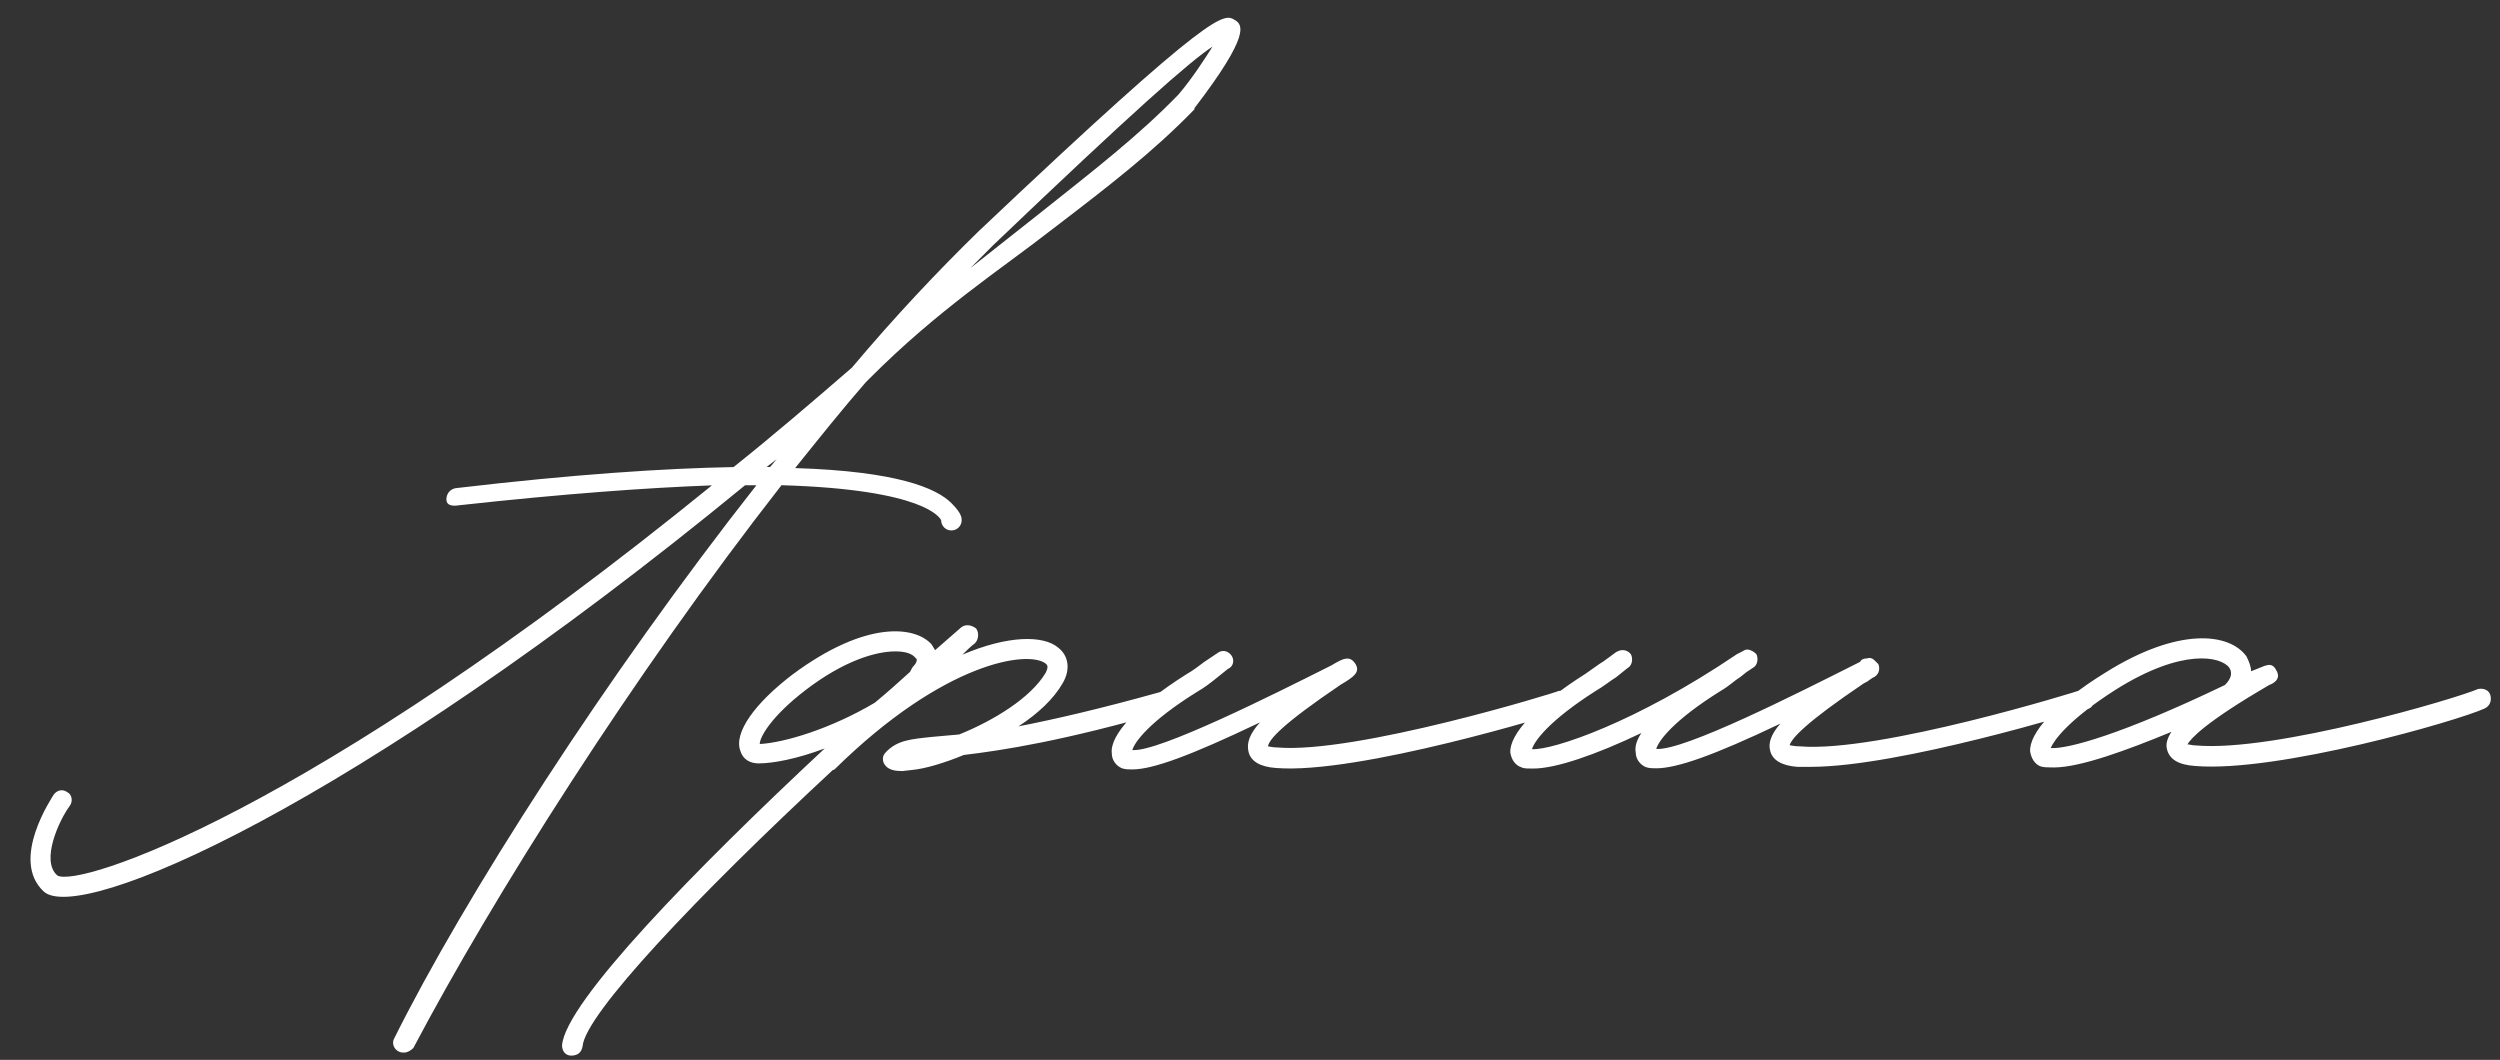 <?xml version="1.0" encoding="UTF-8"?> <svg xmlns="http://www.w3.org/2000/svg" width="309" height="131" viewBox="0 0 309 131" fill="none"><rect x="0" y="0" width="309" height="131" fill="#333333" stroke="none"/><path d="M152.685 2.508C153.531 3.07 154.661 4.194 147.636 13.367L147.636 13.508C142.575 18.732 137.089 22.971 130.056 28.34C123.727 33.285 115.988 38.233 107.412 46.846L106.991 47.269C104.039 50.657 101.229 54.185 98.278 57.855C110.959 58.25 115.754 60.353 117.59 62.181C118.86 63.446 118.862 64.01 118.862 64.292C118.864 64.996 118.301 65.561 117.597 65.562C116.892 65.564 116.328 65.002 116.326 64.297C116.185 64.016 114.345 60.497 96.592 59.972C78.186 83.541 60.915 110.911 51.092 129.53C50.811 129.812 50.389 130.095 49.966 130.096C49.684 130.097 49.544 130.097 49.261 129.957C48.697 129.676 48.414 128.972 48.694 128.408C57.392 110.919 74.945 83.548 93.492 59.979L92.083 59.982C43.561 99.818 9.778 114.261 5.401 110.185C1.166 106.249 6.503 98.489 6.644 98.206C7.065 97.642 7.769 97.499 8.334 97.921C8.898 98.202 9.04 99.047 8.619 99.611C7.355 101.305 4.97 106.382 7.088 108.209C9.627 109.753 37.927 100.675 87.997 59.99C79.967 60.289 69.824 61.016 56.724 62.453C55.88 62.596 55.175 62.456 55.173 61.752C55.172 61.047 55.593 60.483 56.297 60.34C70.946 58.618 82.075 57.89 90.669 57.73C95.452 53.916 100.233 49.82 105.296 45.441C110.636 39.09 115.978 33.442 120.899 28.641C150.567 0.54 151.274 1.666 152.685 2.508ZM145.66 11.681C147.346 9.705 148.891 7.306 149.874 5.754C147.06 7.592 140.028 13.806 122.734 30.328L119.922 33.152L128.502 26.371C135.254 21.002 140.739 16.764 145.66 11.681ZM94.755 57.722L95.178 57.721C95.459 57.438 95.74 57.015 96.021 56.733L94.755 57.722ZM145.035 86.356C145.178 87.06 144.898 87.765 144.193 87.907C131.38 91.598 123.915 92.741 119.126 93.315C116.733 94.306 114.339 95.016 112.79 95.16L111.522 95.304C110.677 95.306 109.972 95.166 109.548 94.745C109.266 94.463 109.125 94.182 109.124 93.759C109.123 93.478 109.263 93.195 109.544 92.913C110.95 91.501 112.5 91.357 115.317 91.069L118.557 90.78C122.78 89.08 127.424 86.253 129.248 83.149C129.669 82.303 129.387 82.162 129.246 82.022C127.129 80.336 116.706 81.767 103.209 95.04C103.068 95.181 102.927 95.181 102.927 95.181C86.195 110.716 72.278 125.398 72.004 129.344C71.865 130.049 71.443 130.472 70.598 130.474C69.894 130.476 69.47 129.913 69.468 129.209C69.879 123.854 86.046 107.335 101.935 92.507C98.557 93.782 95.599 94.352 93.768 94.356C92.64 94.358 91.794 93.796 91.51 92.811C90.66 90.558 93.329 86.889 97.971 83.357C107.114 76.575 113.174 77.407 115.152 79.657L115.576 80.361C116.701 79.372 117.826 78.383 118.81 77.536C119.373 77.112 120.078 77.251 120.642 77.673C121.066 78.235 120.927 79.081 120.505 79.505C119.943 79.928 119.38 80.493 118.959 80.917C124.589 78.51 128.957 78.5 130.792 80.046C132.062 81.03 132.347 82.72 131.365 84.412C130.242 86.387 128.273 88.223 125.881 89.778C130.247 88.924 135.88 87.643 143.484 85.514C144.188 85.371 144.893 85.651 145.035 86.356ZM93.903 91.96C96.862 91.813 102.635 90.11 108.123 86.858C109.67 85.586 111.076 84.315 112.482 83.044C112.622 82.762 112.763 82.48 112.903 82.339C113.466 81.774 113.324 81.352 113.183 81.352C112.759 80.789 111.913 80.509 110.645 80.512C108.25 80.517 104.307 81.653 99.525 85.326C95.305 88.576 93.901 91.115 93.903 91.96ZM139.96 95.102C139.537 95.103 139.115 95.104 138.692 94.964C137.987 94.683 137.422 93.98 137.42 93.135C137.133 90.881 140.507 87.211 146.557 83.394C147.542 82.828 148.245 82.263 148.808 81.839L150.496 80.708C151.059 80.284 151.763 80.424 152.187 80.986C152.611 81.549 152.472 82.395 151.768 82.678L150.362 83.808C149.659 84.373 148.955 84.938 147.97 85.504C142.061 89.18 140.235 91.72 139.955 92.707C143.196 92.981 157.552 85.765 164.589 82.228C165.996 81.379 166.84 80.955 167.547 82.08C168.113 83.065 167.409 83.63 165.721 84.62C158.405 89.567 156.859 91.402 156.72 92.248C156.861 92.248 157.284 92.388 157.848 92.386C167.571 93.211 192.493 85.549 192.633 85.408C193.337 85.266 194.042 85.546 194.185 86.25C194.468 86.954 194.047 87.659 193.484 87.801C192.357 88.226 167.858 95.746 157.712 94.923C155.739 94.786 154.611 94.084 154.327 92.958C154.042 91.831 154.463 90.703 155.728 89.291C147.142 93.396 142.496 95.096 139.96 95.102ZM258.799 86.111C258.942 86.815 258.661 87.52 257.957 87.663C256.972 87.947 234.866 94.757 223.876 94.781L222.186 94.784C220.213 94.647 219.084 93.945 218.8 92.819C218.516 91.833 218.936 90.705 220.061 89.435C211.757 93.398 207.251 94.957 204.715 94.963C204.293 94.963 203.87 94.964 203.447 94.824C202.742 94.544 202.177 93.841 202.175 92.996C202.033 92.291 202.313 91.445 202.874 90.599C197.245 93.288 192.317 94.989 189.499 94.995C188.935 94.996 188.372 94.998 188.09 94.858C187.244 94.578 186.82 93.874 186.677 93.029C186.531 90.775 189.905 87.104 195.955 83.287C196.799 82.722 197.502 82.157 198.206 81.733L199.753 80.602C200.457 80.178 201.162 80.317 201.586 80.88C201.868 81.443 201.729 82.289 201.166 82.572L199.76 83.702C199.056 84.126 198.213 84.832 197.228 85.398C191.459 89.074 189.633 91.614 189.353 92.6C191.889 92.736 202.167 89.332 214.688 80.852L215.251 80.569C215.533 80.427 215.674 80.286 215.955 80.286C216.378 80.285 216.801 80.566 217.084 80.847C217.367 81.41 217.228 82.255 216.665 82.538L215.82 83.104L215.117 83.669C214.414 84.093 213.711 84.799 212.726 85.365C206.816 89.041 204.99 91.581 204.71 92.567C208.092 92.842 222.307 85.626 229.344 82.088L229.907 81.805C230.047 81.523 230.329 81.382 230.751 81.381C231.174 81.239 231.456 81.379 231.738 81.661L232.162 82.082C232.445 82.786 232.165 83.491 231.461 83.775L231.039 84.057C230.898 84.198 230.617 84.34 230.335 84.481C223.02 89.428 221.474 91.263 221.194 92.109C221.335 92.109 221.758 92.249 222.462 92.248C232.185 93.072 256.966 85.41 257.248 85.269C257.811 85.127 258.516 85.407 258.799 86.111ZM253.888 94.857C253.183 94.858 252.62 94.86 252.197 94.72C251.492 94.439 251.068 93.736 250.925 92.891C250.779 90.637 254.012 86.967 260.203 83.149C269.208 77.494 275.55 78.185 277.669 81.139C277.952 81.702 278.236 82.406 278.237 82.969L279.645 82.403C280.348 82.12 280.912 81.978 281.336 82.822C282.043 83.948 280.917 84.513 280.495 84.655C272.474 89.322 270.787 91.298 270.366 92.004C270.648 92.003 270.93 92.143 271.494 92.142C281.217 92.966 303.746 86.296 306.279 85.163C306.983 85.021 307.688 85.301 307.831 86.005C307.973 86.71 307.693 87.274 307.13 87.557C303.752 89.114 281.504 95.502 271.358 94.678C269.245 94.542 268.116 93.84 267.831 92.573C267.689 92.009 267.829 91.305 268.39 90.458C262.9 92.724 257.128 94.85 253.888 94.857ZM253.46 92.463C255.574 92.599 262.333 90.753 275 84.667C275.703 83.961 275.983 83.256 275.559 82.553C274.57 81.146 269.777 80.029 261.476 85.26C255.707 88.935 253.881 91.475 253.46 92.463Z" fill="white"></path></svg> 